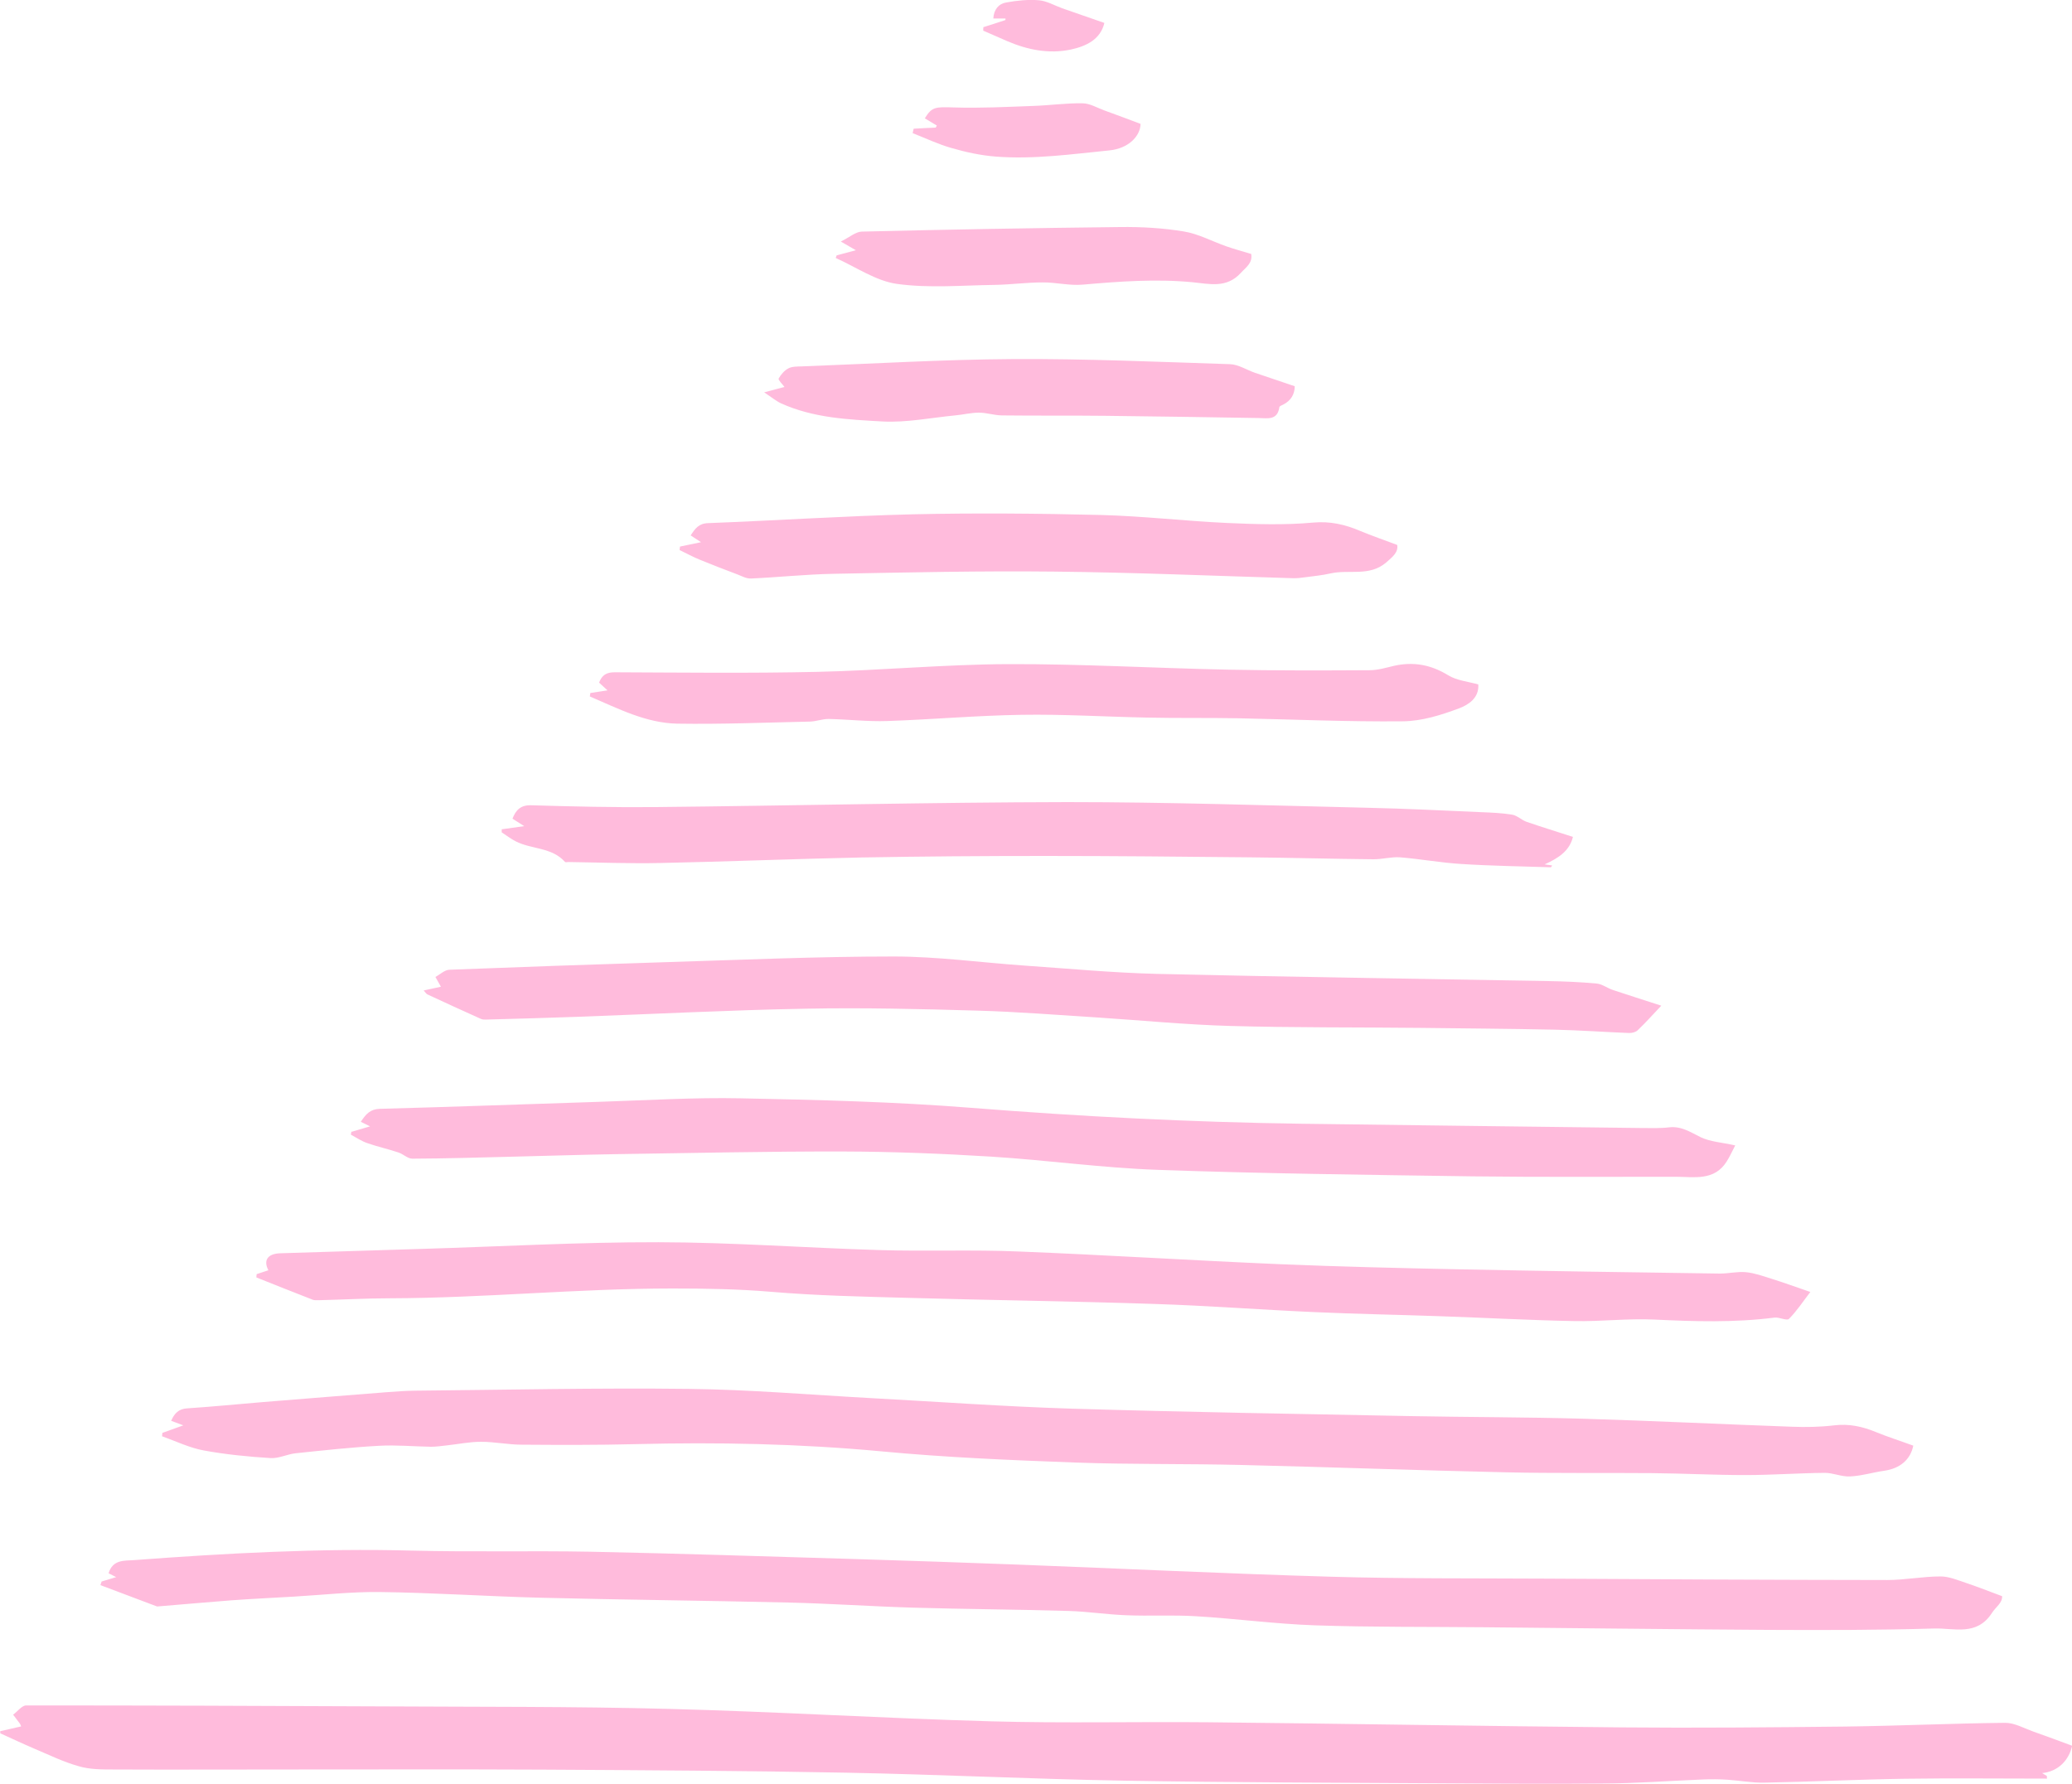 <?xml version="1.0" encoding="UTF-8"?>
<svg id="b" data-name="レイヤー 2" xmlns="http://www.w3.org/2000/svg" viewBox="0 0 150 129.17">
  <defs>
    <style>
      .e {
        fill: #ff77ba;
        stroke-width: 0px;
      }

      .f {
        opacity: .5;
      }
    </style>
  </defs>
  <g id="c" data-name="レイヤー 2">
    <g id="d" data-name="mbRe2P.tif" class="f">
      <g>
        <path class="e" d="m0,125.36c.5-.11.99-.23,1.53-.35-.02-.05-.05-.15-.11-.23-.15-.21-.32-.41-.47-.62.32-.23.63-.67.95-.67,8.6,0,17.2.03,25.8.07,6.89.04,13.79,0,20.68.18,7.78.2,15.54.68,23.32.9,5.27.15,10.54.02,15.81.07,9.96.1,19.91.28,29.87.37,5.4.05,10.81,0,16.21-.06,3.86-.05,7.72-.23,11.58-.27.67,0,1.35.39,2.02.63.94.33,1.88.68,2.82,1.03-.24,1.08-1.04,1.87-2.17,1.98.17.11.25.16.34.21,0,.06,0,.12.01.19-3.43,0-6.87-.04-10.3.01-3.39.05-6.77.22-10.16.28-.89.02-1.78-.15-2.68-.21-.58-.04-1.16-.04-1.73-.02-2.44.1-4.88.28-7.32.3-3.94.05-7.89,0-11.83-.02-7.58-.05-15.16-.06-22.74-.19-6.72-.12-13.44-.45-20.16-.58-7.32-.14-14.65-.18-21.97-.22-6.11-.03-12.23-.01-18.34-.01-4.24,0-8.49.02-12.73,0-.85,0-1.74,0-2.54-.24-1.11-.31-2.16-.83-3.23-1.28-.82-.35-1.62-.73-2.44-1.1v-.17Z"/>
        <path class="e" d="m11.77,103.75c.43-.15.86-.31,1.5-.54-.43-.16-.63-.24-.88-.33.24-.54.54-.86,1.15-.9,1.81-.12,3.62-.3,5.43-.45,3.05-.25,6.1-.49,9.14-.73.63-.05,1.27-.09,1.9-.1,6.62-.06,13.24-.21,19.86-.13,4.41.05,8.81.43,13.22.67,4.82.26,9.63.61,14.45.76,8.19.25,16.38.38,24.57.54,4.16.08,8.33.07,12.49.19,5.04.15,10.08.4,15.13.58,1.02.04,2.04.02,3.05-.1,1.07-.13,2.04.08,3.01.48.88.36,1.8.65,2.72.99-.2,1-.95,1.66-2.12,1.82-.82.12-1.63.37-2.46.41-.62.03-1.24-.27-1.86-.26-1.9.02-3.81.16-5.71.16-2.26,0-4.52-.12-6.77-.14-3.53-.03-7.06.02-10.59-.06-6.36-.14-12.72-.38-19.09-.53-4.04-.1-8.09-.03-12.13-.18-4.67-.17-9.36-.37-14.01-.81-5.91-.55-11.82-.67-17.74-.52-2.75.07-5.5.06-8.26.04-.98,0-1.96-.21-2.94-.21-.83,0-1.65.17-2.47.26-.38.04-.77.1-1.15.1-1.26-.02-2.52-.14-3.77-.07-2.01.11-4.01.33-6.02.54-.62.06-1.23.39-1.84.35-1.61-.1-3.23-.26-4.82-.55-1.04-.19-2.02-.67-3.03-1.03.01-.09.02-.18.03-.27Z"/>
        <path class="e" d="m7.35,114.52c.29-.09.57-.17,1.06-.32-.28-.14-.44-.22-.55-.28.31-1.01,1.15-.9,1.81-.95,6.71-.5,13.43-.87,20.17-.69,4.3.11,8.61,0,12.91.08,6.37.13,12.74.34,19.11.53,3.92.12,7.83.25,11.75.4,7.58.29,15.15.66,22.73.88,5.15.15,10.31.11,15.47.14,8.27.05,16.54.09,24.81.1,1.29,0,2.57-.26,3.86-.26.62,0,1.25.27,1.85.47.86.29,1.7.62,2.61.96.03.49-.46.78-.74,1.22-1.09,1.69-2.75,1.08-4.17,1.12-4.01.12-8.03.12-12.04.1-6.86-.04-13.72-.13-20.58-.19-4.08-.04-8.16,0-12.23-.14-2.88-.1-5.75-.49-8.63-.66-1.67-.1-3.35,0-5.02-.07-1.39-.05-2.78-.27-4.17-.31-3.76-.11-7.53-.13-11.29-.24-3-.09-6-.3-9-.37-6.01-.14-12.02-.2-18.03-.35-3.83-.1-7.66-.36-11.49-.41-2.09-.03-4.18.21-6.26.33-1.51.09-3.03.16-4.54.27-1.73.13-3.45.29-5.18.43-.08,0-.17.03-.24,0-1.36-.51-2.71-1.02-4.06-1.53.03-.09.06-.18.09-.28Z"/>
        <path class="e" d="m131.05,93.56c-.51.66-.96,1.36-1.54,1.94-.16.16-.7-.14-1.06-.09-2.9.37-5.79.28-8.7.14-1.92-.09-3.85.15-5.78.11-3.22-.06-6.44-.24-9.67-.35-3.05-.11-6.11-.16-9.17-.3-3.86-.17-7.71-.47-11.56-.59-5.93-.2-11.86-.27-17.78-.44-3.33-.09-6.66-.16-9.97-.44-2.38-.2-4.75-.24-7.13-.24-6.82,0-13.62.69-20.45.71-1.73,0-3.47.1-5.2.14-.14,0-.29.01-.41-.04-1.36-.53-2.72-1.07-4.07-1.61,0-.08.01-.16.02-.24.28-.09.57-.19.85-.28-.38-.72-.06-1.2.86-1.23,3.45-.11,6.89-.21,10.34-.32,5.68-.17,11.36-.49,17.04-.48,5.35.01,10.69.41,16.04.57,3.34.1,6.68-.04,10.01.1,6.31.25,12.62.65,18.93.92,4.3.18,8.6.28,12.91.37,6.32.13,12.63.22,18.95.31.63,0,1.27-.16,1.89-.1.62.06,1.23.28,1.83.47.86.27,1.72.58,2.82.96Z"/>
        <path class="e" d="m25.47,81.95c.45-.13.9-.26,1.32-.39-.21-.1-.42-.21-.67-.33.37-.56.68-.92,1.39-.94,5.32-.14,10.63-.34,15.95-.51,3.39-.11,6.79-.32,10.17-.25,5.57.11,11.15.25,16.7.69,7.95.63,15.9,1.04,23.87,1.15,8.22.11,16.44.21,24.66.31.66,0,1.33.03,1.98-.05.89-.1,1.55.36,2.29.72.69.33,1.52.37,2.49.59-.21.39-.38.79-.61,1.15-.9,1.45-2.37,1.12-3.71,1.12-4.91,0-9.81.03-14.72-.03-7.58-.11-15.17-.2-22.75-.47-4.04-.14-8.07-.71-12.11-.96-3.56-.22-7.13-.36-10.7-.37-5.43-.01-10.86.11-16.29.19-2.59.04-5.18.13-7.78.19-2.37.06-4.73.13-7.1.14-.34,0-.66-.34-1.01-.45-.75-.25-1.52-.42-2.26-.68-.41-.14-.79-.4-1.18-.61.01-.07.03-.14.04-.22Z"/>
        <path class="e" d="m120.26,72.83c-.61.64-1.13,1.23-1.7,1.77-.14.14-.42.21-.63.2-1.79-.07-3.57-.2-5.36-.24-3.25-.07-6.49-.09-9.74-.13-4.59-.05-9.18-.01-13.77-.14-3.19-.09-6.37-.4-9.56-.61-2.91-.18-5.83-.42-8.75-.5-4.13-.12-8.27-.22-12.4-.14-5.53.1-11.07.39-16.6.59-2.09.08-4.19.13-6.28.19-.22,0-.47.04-.65-.04-1.3-.58-2.6-1.18-3.89-1.78-.06-.03-.11-.11-.26-.28.49-.1.88-.19,1.25-.27-.14-.24-.27-.48-.4-.71.34-.18.67-.51,1.01-.52,5.12-.2,10.25-.38,15.38-.54,5.6-.17,11.19-.42,16.79-.42,3.16,0,6.32.44,9.49.66,3.19.22,6.38.52,9.57.6,9.43.22,18.86.35,28.29.52,1.18.02,2.37.07,3.55.18.4.04.77.34,1.18.47,1.08.36,2.18.71,3.48,1.13Z"/>
        <path class="e" d="m36.32,60.05c.48-.07.97-.14,1.63-.23-.38-.24-.59-.38-.85-.54.25-.63.59-1,1.38-.97,3,.09,6,.16,9,.13,9.92-.1,19.85-.34,29.77-.36,7.25,0,14.5.24,21.74.41,2.75.06,5.51.2,8.26.32.74.03,1.49.06,2.22.18.37.06.68.39,1.05.52,1.1.38,2.22.72,3.35,1.09-.24,1.02-1.07,1.55-2.05,1.99.19.03.36.05.55.08-.05.06-.08.13-.1.13-2.17-.07-4.34-.1-6.5-.24-1.47-.09-2.93-.36-4.4-.48-.65-.05-1.31.15-1.96.14-2.97-.03-5.95-.11-8.92-.14-4.93-.05-9.87-.1-14.8-.1-4.44,0-8.88.03-13.32.11-4.85.1-9.69.3-14.54.4-2.23.05-4.46-.04-6.68-.07-.08,0-.2.03-.24,0-.95-1.08-2.43-.91-3.58-1.5-.35-.18-.67-.43-1.01-.65,0-.07,0-.15,0-.22Z"/>
        <path class="e" d="m42.74,50.18c.38-.06.76-.12,1.24-.19-.25-.23-.43-.39-.61-.56.21-.55.53-.75,1.13-.75,4.88.02,9.76.08,14.64-.03,4.6-.1,9.2-.54,13.8-.56,5.32-.02,10.64.29,15.96.4,3.42.07,6.83.06,10.25.04.59,0,1.19-.18,1.78-.32,1.4-.31,2.66-.08,3.9.68.63.39,1.45.46,2.19.67.07,1-.75,1.49-1.39,1.73-1.3.49-2.71.93-4.08.94-3.98.04-7.96-.14-11.93-.22-2.2-.04-4.41,0-6.61-.05-3.02-.06-6.04-.25-9.06-.2-3.24.05-6.48.34-9.72.45-1.41.05-2.83-.12-4.25-.15-.45,0-.9.18-1.35.19-3.2.07-6.4.2-9.59.15-2.28-.04-4.3-1.1-6.34-1.97l.04-.26Z"/>
        <path class="e" d="m49.26,39.57c.46-.09.92-.19,1.49-.31-.32-.21-.51-.34-.75-.49.32-.49.58-.87,1.26-.89,4.96-.19,9.91-.52,14.87-.64,4.52-.1,9.05-.06,13.57.05,3.05.08,6.1.44,9.16.58,2.07.09,4.15.16,6.2-.03,1.25-.11,2.31.14,3.4.6.86.36,1.74.66,2.69,1.02.09.53-.33.86-.8,1.27-1.21,1.04-2.69.49-4.02.79-.61.14-1.23.2-1.85.28-.27.04-.55.07-.82.07-5.77-.17-11.54-.42-17.32-.48-5.34-.06-10.68.06-16.03.16-1.98.04-3.96.25-5.94.34-.33.02-.68-.18-1.02-.31-.91-.34-1.81-.69-2.71-1.06-.49-.2-.96-.46-1.44-.69,0-.08.02-.17.03-.25Z"/>
        <path class="e" d="m93.73,27.97c0,.57-.27,1.05-.86,1.34-.09.04-.24.1-.25.17-.14.98-.86.8-1.52.79-3.68-.06-7.36-.12-11.04-.16-2.5-.03-5,0-7.51-.03-.56,0-1.12-.2-1.68-.2-.58,0-1.15.15-1.73.2-1.75.17-3.51.53-5.24.44-2.48-.14-5.01-.25-7.35-1.31-.37-.17-.68-.44-1.23-.8.62-.16,1.05-.28,1.47-.39-.16-.22-.47-.51-.42-.61.16-.29.42-.59.71-.74.28-.14.64-.13.97-.14,5.1-.19,10.19-.5,15.29-.53,5.24-.03,10.47.2,15.71.37.6.02,1.19.41,1.79.62.94.32,1.88.64,2.87.97Z"/>
        <path class="e" d="m60.57,18.49c.4-.11.79-.21,1.39-.37-.41-.24-.62-.36-1.09-.63.62-.3,1.07-.71,1.52-.72,6.23-.15,12.46-.26,18.7-.33,1.54-.02,3.1.07,4.61.32,1.05.17,2.04.71,3.06,1.07.59.21,1.2.37,1.82.56.11.67-.37.95-.76,1.38-1.03,1.13-2.3.78-3.46.67-2.67-.26-5.31-.06-7.97.17-.96.09-1.94-.17-2.91-.16-1.15,0-2.31.16-3.46.18-2.36.03-4.75.25-7.07-.07-1.54-.21-2.97-1.22-4.45-1.88.02-.06.05-.13.07-.19Z"/>
        <path class="e" d="m66.14,9.32c.53-.03,1.07-.06,1.6-.08.03-.05.05-.1.08-.15-.29-.17-.58-.35-.87-.52.52-.85.77-.83,2.12-.79,1.91.06,3.83-.04,5.75-.11,1.18-.04,2.36-.21,3.54-.19.54,0,1.07.33,1.6.52.86.31,1.71.63,2.61.97-.02.9-.88,1.78-2.25,1.92-2.73.27-5.44.66-8.22.45-1.13-.09-2.17-.32-3.21-.62-.96-.27-1.88-.71-2.82-1.08.02-.1.05-.21.07-.31Z"/>
        <path class="e" d="m71.18,1.97c.54-.17,1.08-.34,1.61-.52,0-.04,0-.08,0-.11h-.88c.04-.67.4-1.07.93-1.16.78-.14,1.6-.23,2.38-.16.57.05,1.12.38,1.68.58,1,.35,1.99.69,3.05,1.06-.28,1.2-1.32,1.69-2.44,1.93-1.58.33-3.12.02-4.59-.61-.58-.25-1.16-.51-1.74-.76,0-.08,0-.16.01-.24Z"/>
      </g>
    </g>
  </g>
</svg>